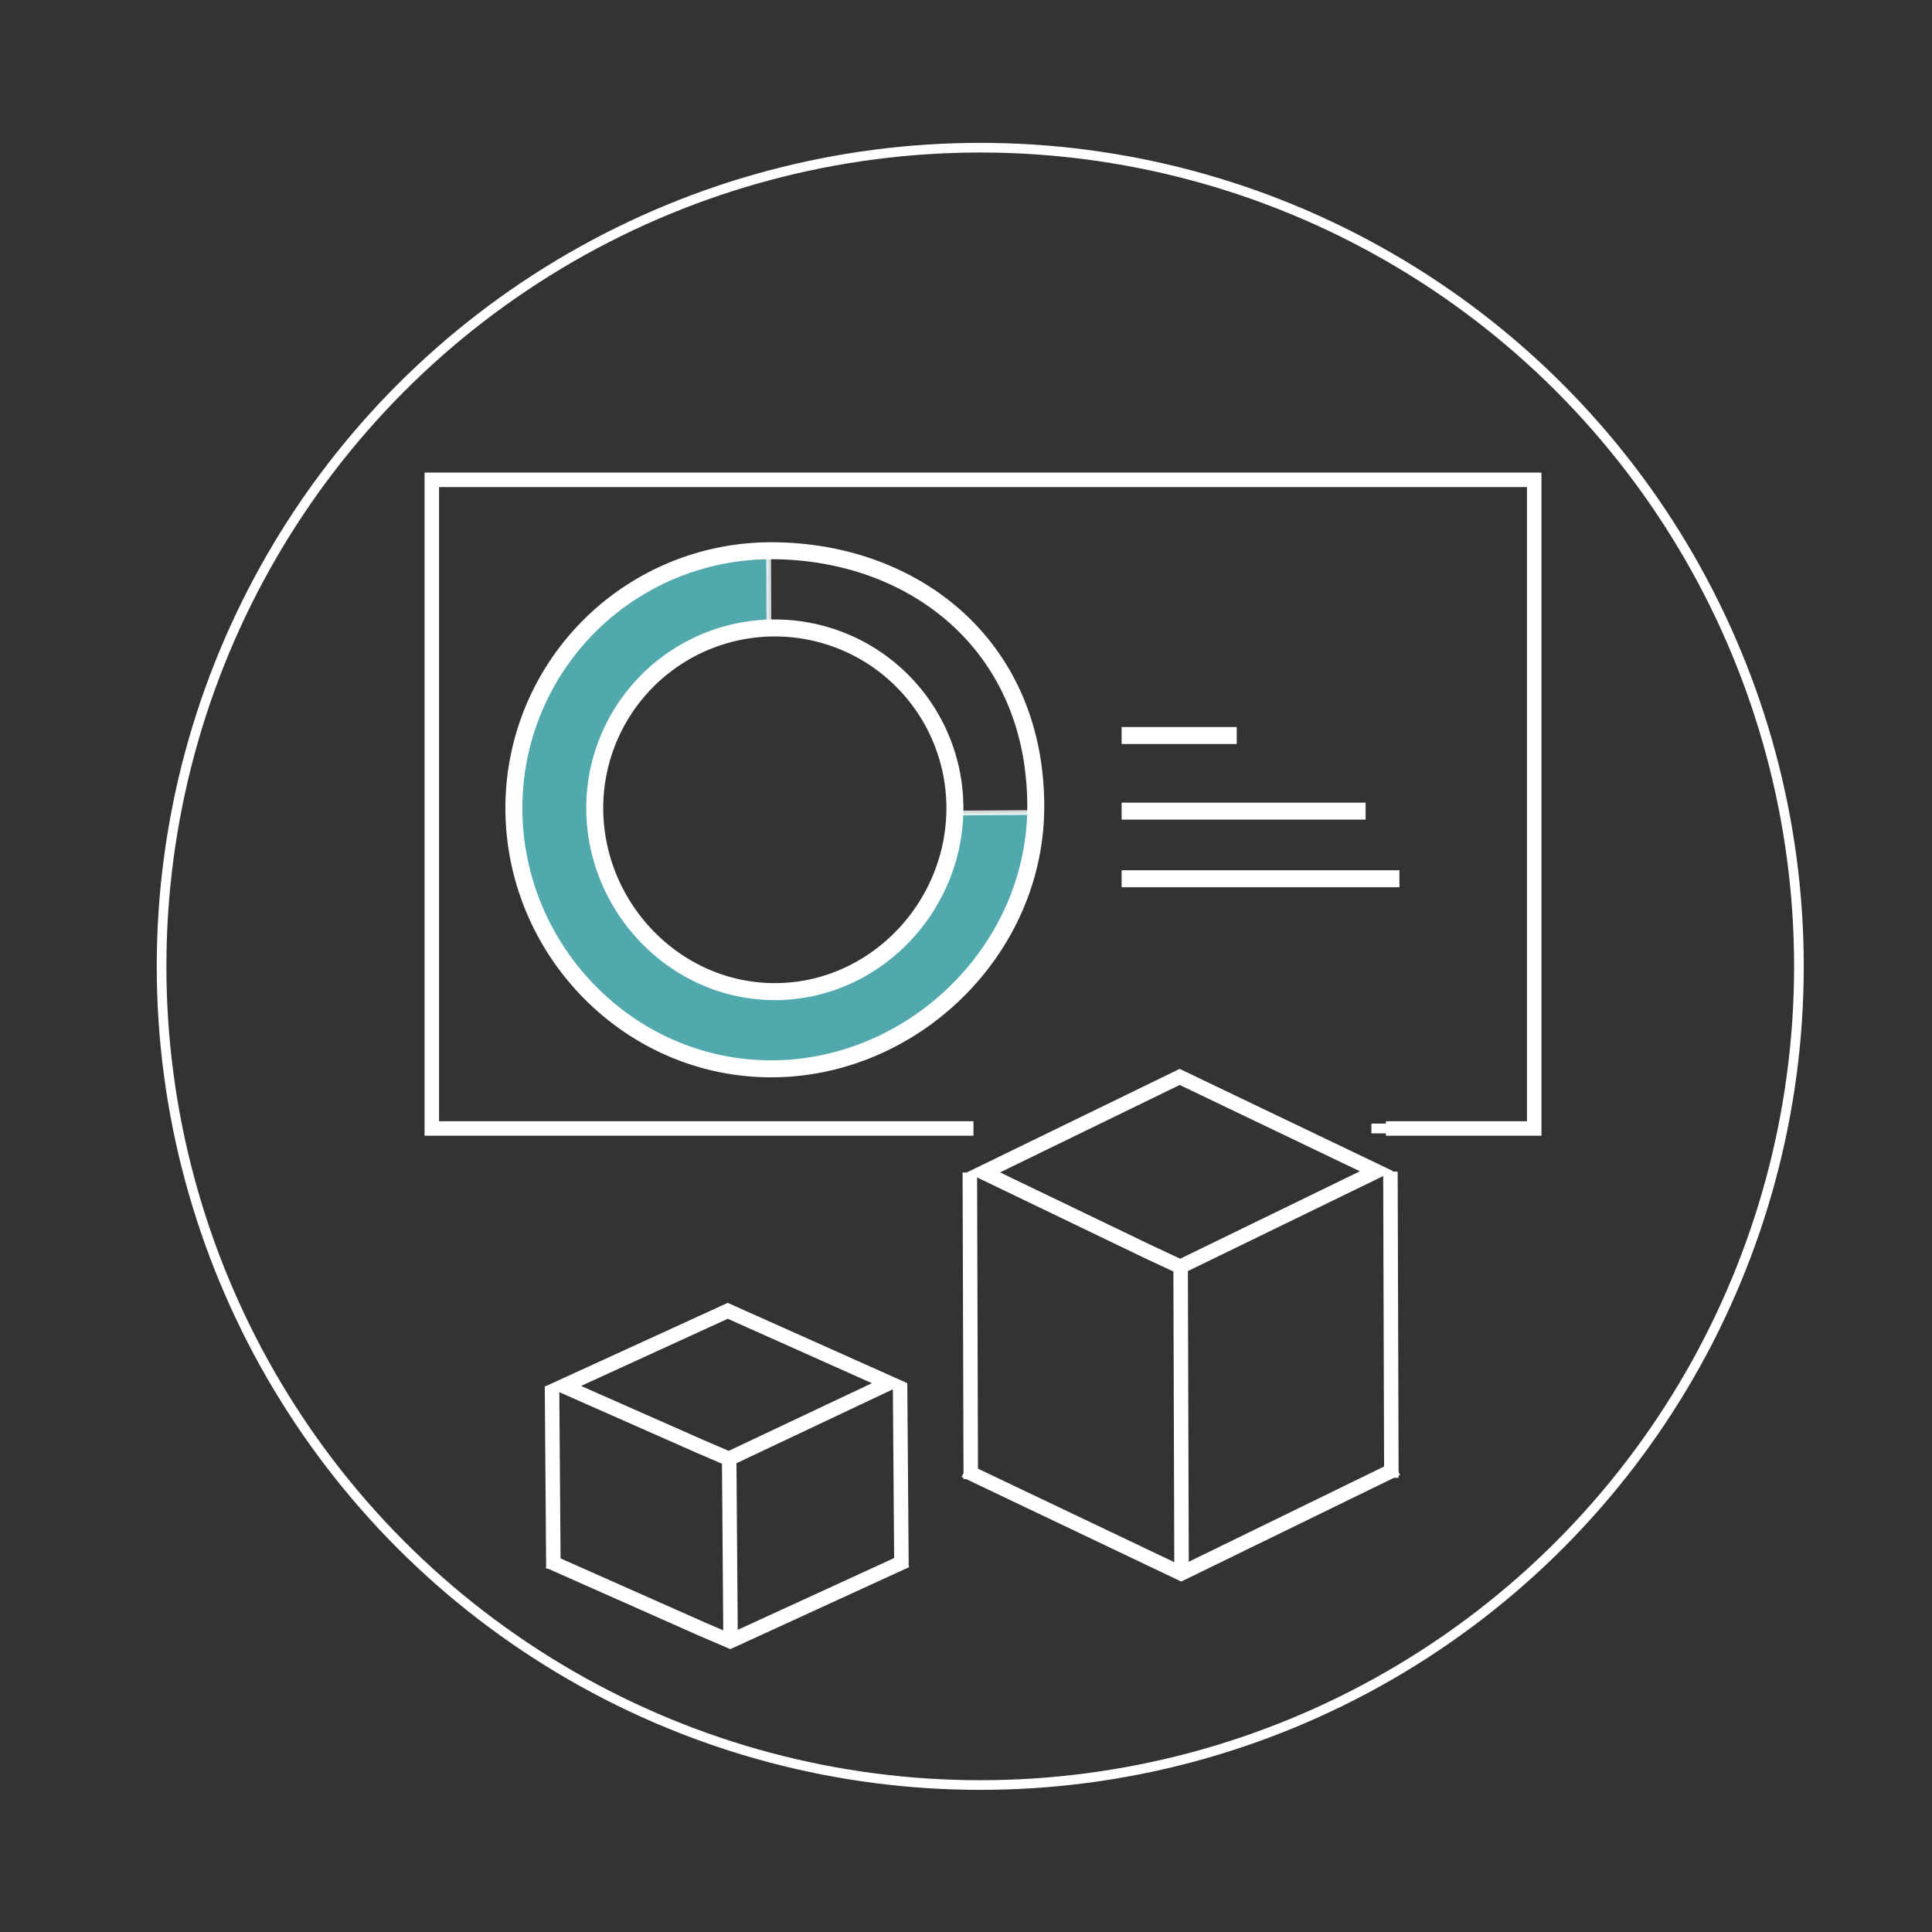 <svg xmlns="http://www.w3.org/2000/svg" viewBox="0 0 400 400"><rect x="0" y="0" width="400" height="400" fill="#333333" stroke="none"/><title>certified</title><path d="M159.192,130.123c-20.364,0-36.203,16.871-36.203,37.251,0,20.336,16.831,37.993,36.203,37.993,22.952,0,38.546-19.059,38.546-37.035l16.723-.108c0,28.234-25.015,53.091-55.146,53.091-29.275,0-52.812-23.993-52.812-54.154,0-29.737,22.997-53.305,52.628-53.305Z" style="fill:#59c6cd;stroke:#fff;stroke-miterlimit:10;opacity:0.8"/><path d="M159.664,114.026a53.267,53.267,0,0,0-53.269,53.269c0,29.421,23.848,53.994,53.269,53.994,29.418,0,54.779-24.648,54.779-54.298C214.443,133.515,189.082,114.026,159.664,114.026Zm.755,91.276c-20.59,0-37.282-17.417-37.282-38.007a37.282,37.282,0,0,1,74.564,0C197.701,187.886,181.009,205.302,160.419,205.302Zm-.755-91.276" style="fill:none;stroke:#fff;stroke-miterlimit:10;stroke-width:3.516px"/><line x1="232.218" y1="181.935" x2="289.737" y2="181.935" style="fill:none;stroke:#fff;stroke-miterlimit:10;stroke-width:3.516px"/><line x1="232.218" y1="167.935" x2="282.737" y2="167.935" style="fill:none;stroke:#fff;stroke-miterlimit:10;stroke-width:3.516px"/><line x1="232.218" y1="152.283" x2="256.053" y2="152.283" style="fill:none;stroke:#fff;stroke-miterlimit:10;stroke-width:3.516px"/><polyline points="201.547 233.64 89.404 233.64 89.404 99.344 317.642 99.344 317.642 233.64 286.932 233.64" style="fill:none;stroke:#fff;stroke-miterlimit:10;stroke-width:3px"/><line x1="315.642" y1="233.64" x2="283.932" y2="233.64" style="fill:none;stroke:#fff;stroke-miterlimit:10;stroke-width:2.024px"/><polygon points="244.361 262.263 237.638 259.122 203.601 242.738 244.241 222.966 285.001 242.491 244.361 262.263" style="fill:none;stroke:#fff;stroke-miterlimit:10;stroke-width:3px"/><line x1="287.874" y1="242.572" x2="288.067" y2="305.965" style="fill:none;stroke:#fff;stroke-miterlimit:10;stroke-width:3px"/><line x1="244.439" y1="263.222" x2="244.625" y2="324.284" style="fill:none;stroke:#fff;stroke-miterlimit:10;stroke-width:3px"/><line x1="200.794" y1="242.748" x2="200.987" y2="306.23" style="fill:none;stroke:#fff;stroke-miterlimit:10;stroke-width:3px"/><polyline points="289.191 304.009 244.554 325.778 199.75 304.433" style="fill:none;stroke:#fff;stroke-miterlimit:10;stroke-width:3px"/><polygon points="150.906 302.028 145.255 299.606 116.643 286.969 150.673 271.389 184.105 286.338 150.906 302.028" style="fill:none;stroke:#fff;stroke-miterlimit:10;stroke-width:3px"/><line x1="186.347" y1="286.338" x2="186.635" y2="324.175" style="fill:none;stroke:#fff;stroke-miterlimit:10;stroke-width:3px"/><line x1="150.975" y1="302.775" x2="151.249" y2="338.633" style="fill:none;stroke:#fff;stroke-miterlimit:10;stroke-width:3px"/><line x1="114.288" y1="286.988" x2="114.576" y2="324.732" style="fill:none;stroke:#fff;stroke-miterlimit:10;stroke-width:3px"/><polyline points="187.625 323.081 151.194 339.798 145.543 337.376 113.628 323.211" style="fill:none;stroke:#fff;stroke-miterlimit:10;stroke-width:3px"/><circle cx="202.95" cy="200.076" r="169.499" style="fill:none;stroke:#fff;stroke-miterlimit:10;stroke-width:2px"/></svg>
